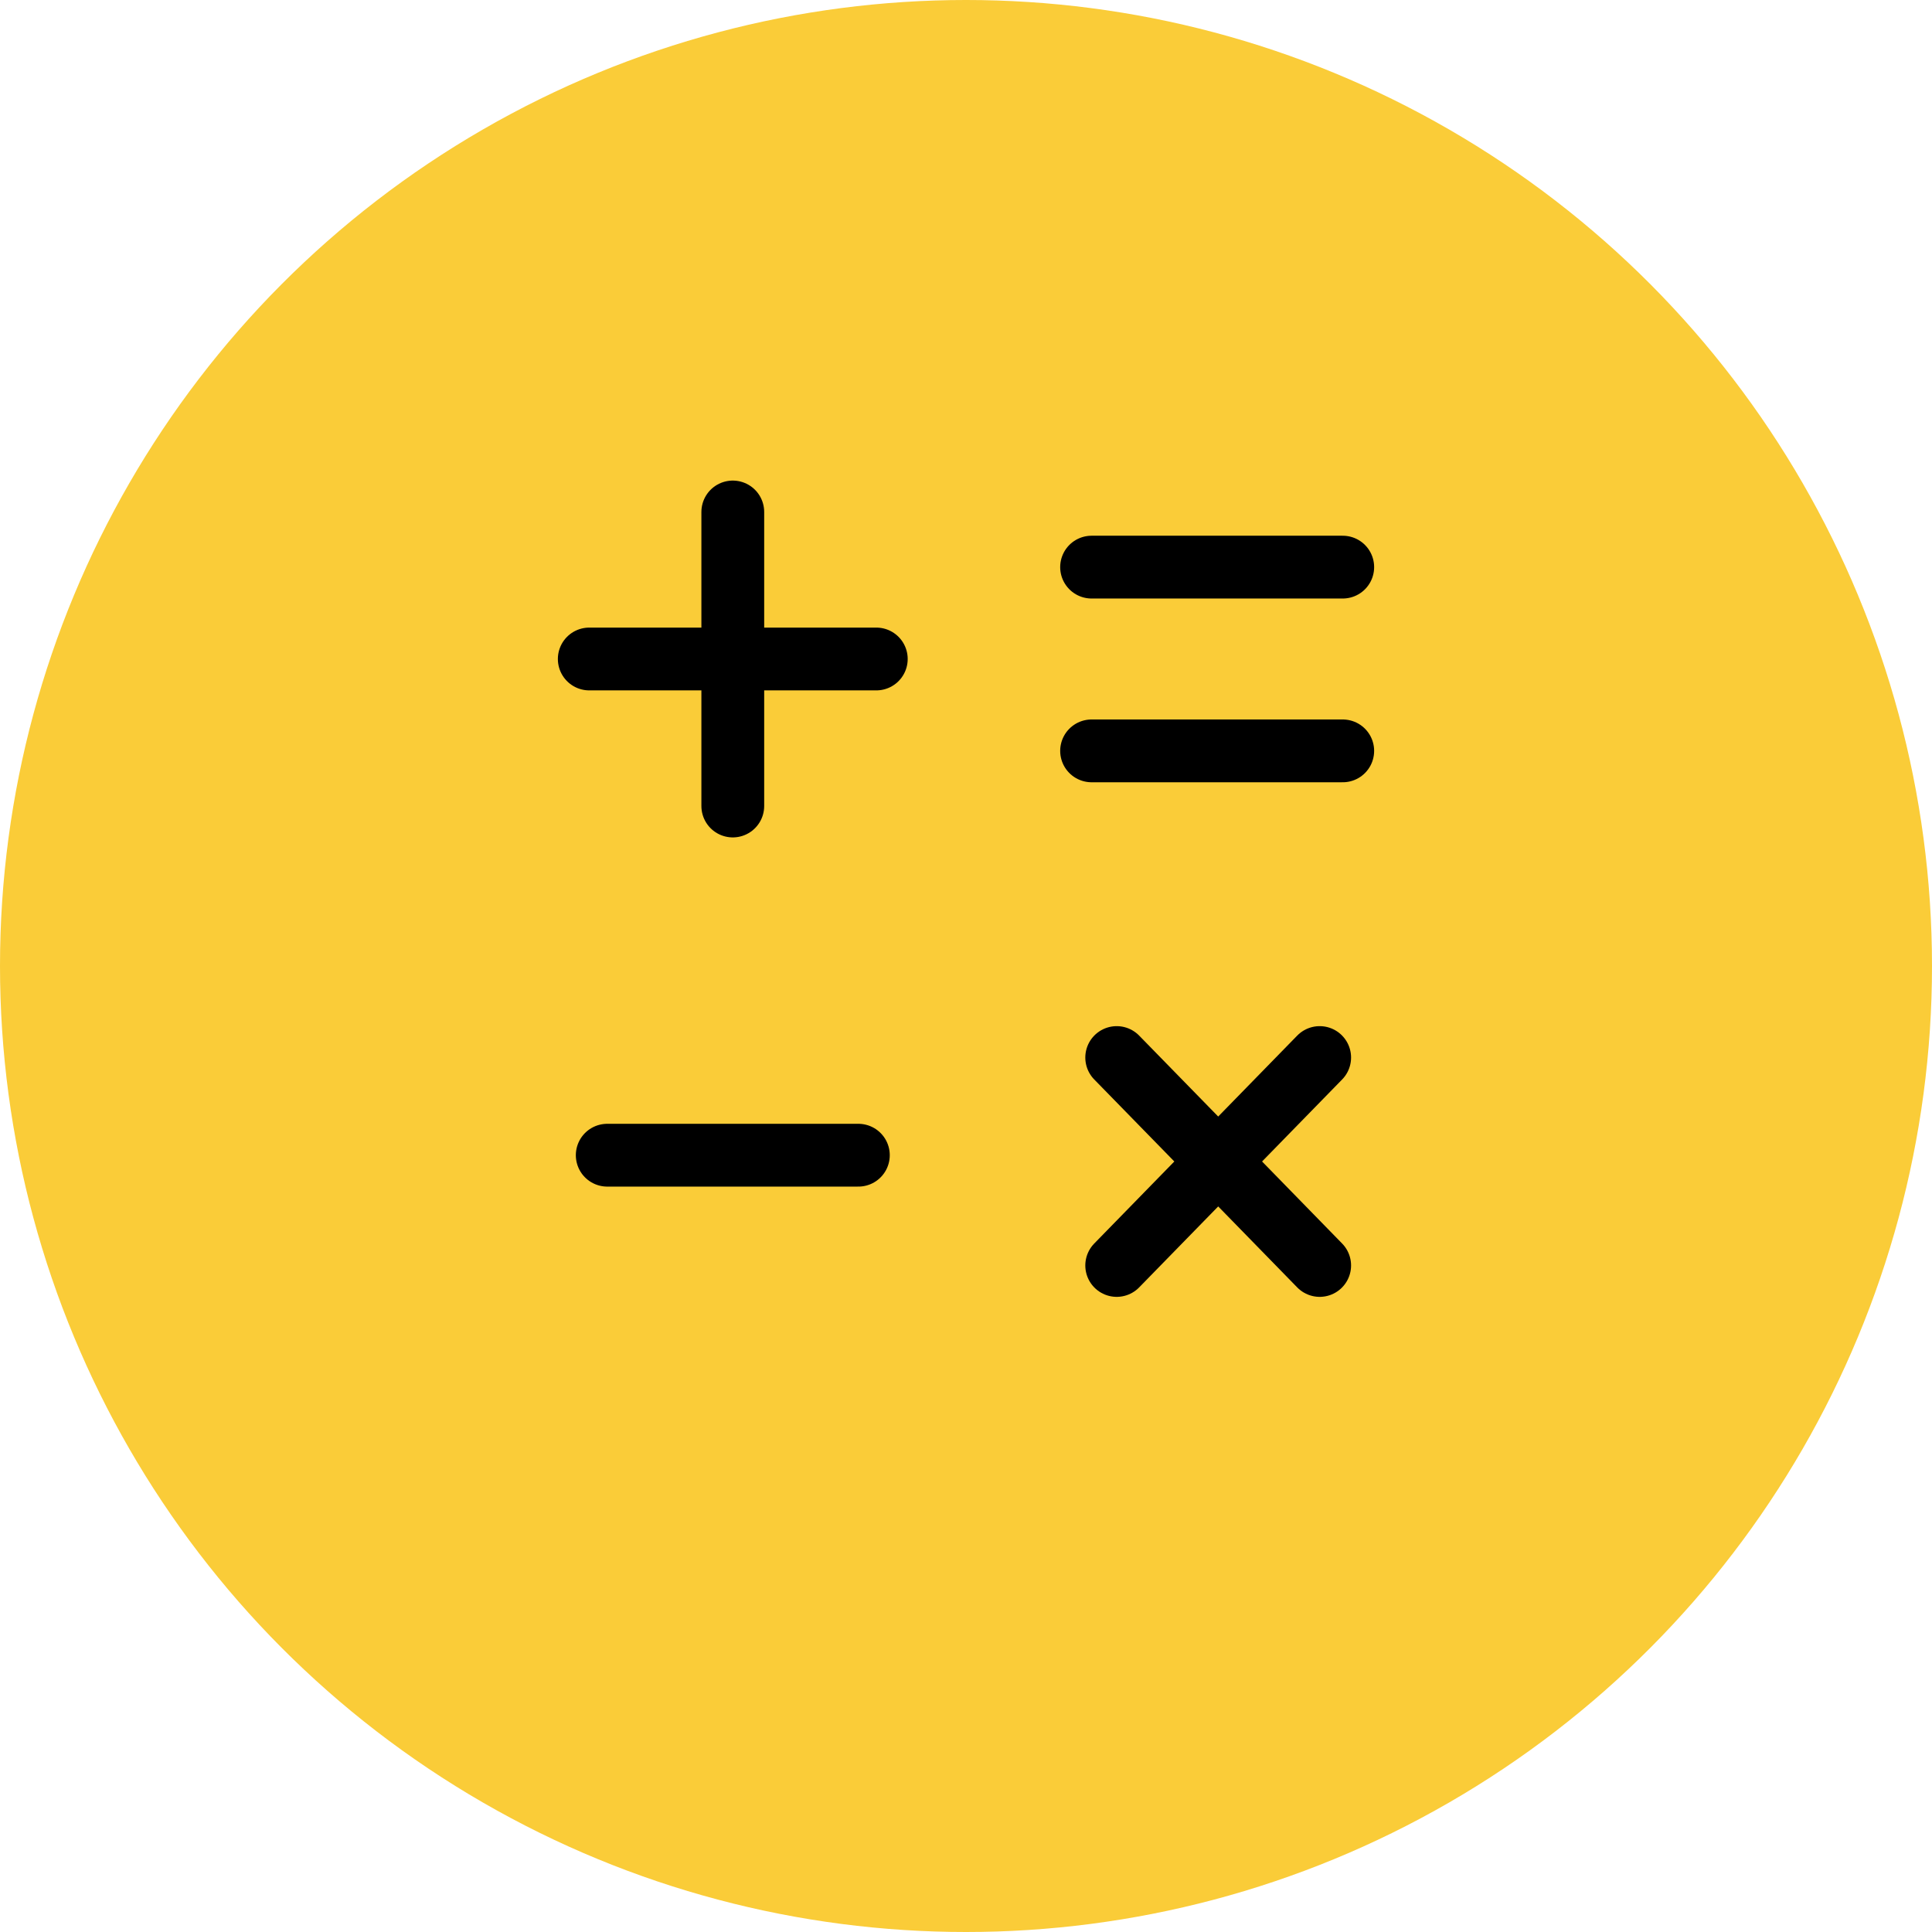 <?xml version="1.0" encoding="UTF-8"?> <svg xmlns="http://www.w3.org/2000/svg" width="100" height="100" viewBox="0 0 100 100" fill="none"><circle cx="50" cy="50" r="50" fill="#FACC38"></circle><path d="M31.43 59.793H44.429M56.5 38.865H69.5M56.5 29.354H69.5M30.5 34.109H37.929M37.929 34.109H45.357M37.929 34.109V26.5M37.929 34.109V41.719M57.8 65.5L63.054 60.118M63.054 60.118L68.306 54.738M63.054 60.118L57.8 54.738M63.054 60.118L68.306 65.5" stroke="black" stroke-width="3.25" stroke-linecap="round" stroke-linejoin="round"></path></svg> 